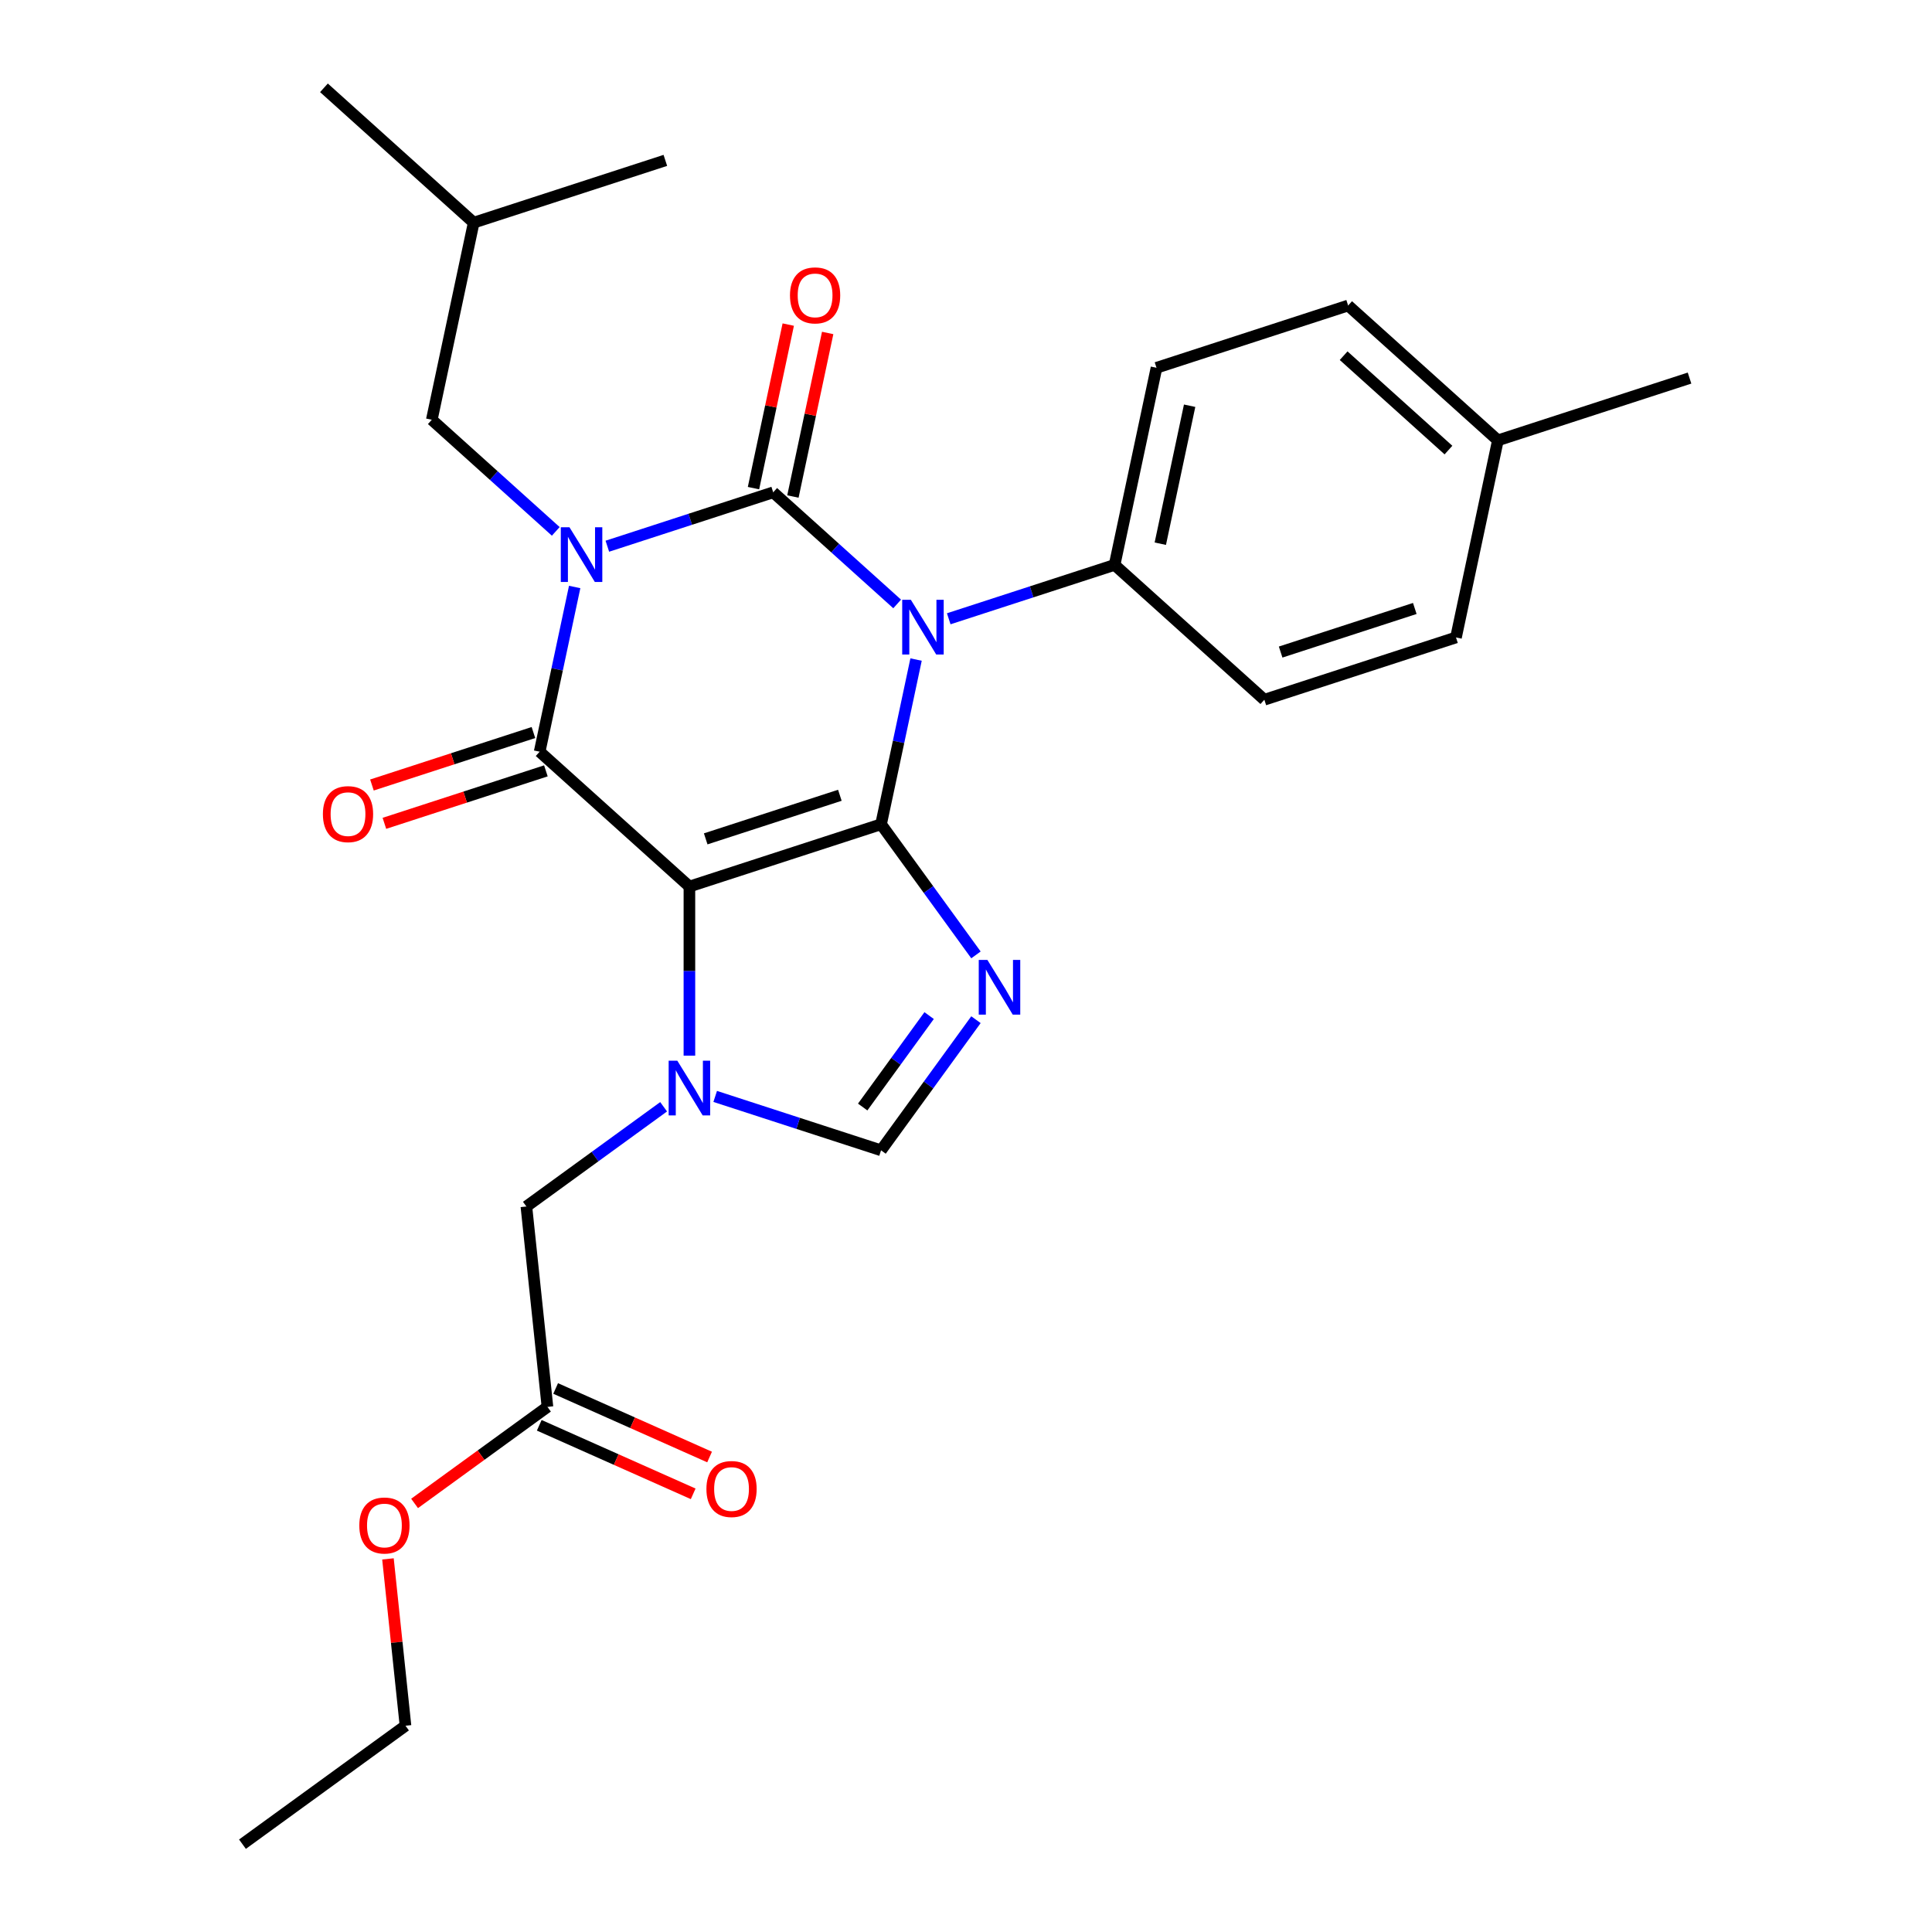 <?xml version='1.0' encoding='iso-8859-1'?>
<svg version='1.1' baseProfile='full'
              xmlns='http://www.w3.org/2000/svg'
                      xmlns:rdkit='http://www.rdkit.org/xml'
                      xmlns:xlink='http://www.w3.org/1999/xlink'
                  xml:space='preserve'
width='1000px' height='1000px' viewBox='0 0 1000 1000'>
<!-- END OF HEADER -->
<rect style='opacity:1.0;fill:#FFFFFF;stroke:none' width='1000' height='1000' x='0' y='0'> </rect>
<path class='bond-0' d='M 314.36,282.72 L 357.284,268.773' style='fill:none;fill-rule:evenodd;stroke:#0000FF;stroke-width:6px;stroke-linecap:butt;stroke-linejoin:miter;stroke-opacity:1' />
<path class='bond-0' d='M 357.284,268.773 L 400.208,254.826' style='fill:none;fill-rule:evenodd;stroke:#000000;stroke-width:6px;stroke-linecap:butt;stroke-linejoin:miter;stroke-opacity:1' />
<path class='bond-1' d='M 297.448,303.824 L 288.388,346.451' style='fill:none;fill-rule:evenodd;stroke:#0000FF;stroke-width:6px;stroke-linecap:butt;stroke-linejoin:miter;stroke-opacity:1' />
<path class='bond-1' d='M 288.388,346.451 L 279.327,389.078' style='fill:none;fill-rule:evenodd;stroke:#000000;stroke-width:6px;stroke-linecap:butt;stroke-linejoin:miter;stroke-opacity:1' />
<path class='bond-2' d='M 287.665,275.039 L 255.583,246.152' style='fill:none;fill-rule:evenodd;stroke:#0000FF;stroke-width:6px;stroke-linecap:butt;stroke-linejoin:miter;stroke-opacity:1' />
<path class='bond-2' d='M 255.583,246.152 L 223.502,217.266' style='fill:none;fill-rule:evenodd;stroke:#000000;stroke-width:6px;stroke-linecap:butt;stroke-linejoin:miter;stroke-opacity:1' />
<path class='bond-3' d='M 400.208,254.826 L 432.289,283.712' style='fill:none;fill-rule:evenodd;stroke:#000000;stroke-width:6px;stroke-linecap:butt;stroke-linejoin:miter;stroke-opacity:1' />
<path class='bond-3' d='M 432.289,283.712 L 464.371,312.599' style='fill:none;fill-rule:evenodd;stroke:#0000FF;stroke-width:6px;stroke-linecap:butt;stroke-linejoin:miter;stroke-opacity:1' />
<path class='bond-4' d='M 410.41,256.995 L 419.407,214.668' style='fill:none;fill-rule:evenodd;stroke:#000000;stroke-width:6px;stroke-linecap:butt;stroke-linejoin:miter;stroke-opacity:1' />
<path class='bond-4' d='M 419.407,214.668 L 428.404,172.341' style='fill:none;fill-rule:evenodd;stroke:#FF0000;stroke-width:6px;stroke-linecap:butt;stroke-linejoin:miter;stroke-opacity:1' />
<path class='bond-4' d='M 390.006,252.658 L 399.003,210.331' style='fill:none;fill-rule:evenodd;stroke:#000000;stroke-width:6px;stroke-linecap:butt;stroke-linejoin:miter;stroke-opacity:1' />
<path class='bond-4' d='M 399.003,210.331 L 407.999,168.004' style='fill:none;fill-rule:evenodd;stroke:#FF0000;stroke-width:6px;stroke-linecap:butt;stroke-linejoin:miter;stroke-opacity:1' />
<path class='bond-5' d='M 491.066,320.28 L 533.99,306.333' style='fill:none;fill-rule:evenodd;stroke:#0000FF;stroke-width:6px;stroke-linecap:butt;stroke-linejoin:miter;stroke-opacity:1' />
<path class='bond-5' d='M 533.99,306.333 L 576.914,292.386' style='fill:none;fill-rule:evenodd;stroke:#000000;stroke-width:6px;stroke-linecap:butt;stroke-linejoin:miter;stroke-opacity:1' />
<path class='bond-6' d='M 474.154,341.384 L 465.093,384.011' style='fill:none;fill-rule:evenodd;stroke:#0000FF;stroke-width:6px;stroke-linecap:butt;stroke-linejoin:miter;stroke-opacity:1' />
<path class='bond-6' d='M 465.093,384.011 L 456.033,426.638' style='fill:none;fill-rule:evenodd;stroke:#000000;stroke-width:6px;stroke-linecap:butt;stroke-linejoin:miter;stroke-opacity:1' />
<path class='bond-7' d='M 279.327,389.078 L 356.837,458.869' style='fill:none;fill-rule:evenodd;stroke:#000000;stroke-width:6px;stroke-linecap:butt;stroke-linejoin:miter;stroke-opacity:1' />
<path class='bond-8' d='M 276.104,379.158 L 234.31,392.738' style='fill:none;fill-rule:evenodd;stroke:#000000;stroke-width:6px;stroke-linecap:butt;stroke-linejoin:miter;stroke-opacity:1' />
<path class='bond-8' d='M 234.31,392.738 L 192.516,406.318' style='fill:none;fill-rule:evenodd;stroke:#FF0000;stroke-width:6px;stroke-linecap:butt;stroke-linejoin:miter;stroke-opacity:1' />
<path class='bond-8' d='M 282.55,398.997 L 240.756,412.577' style='fill:none;fill-rule:evenodd;stroke:#000000;stroke-width:6px;stroke-linecap:butt;stroke-linejoin:miter;stroke-opacity:1' />
<path class='bond-8' d='M 240.756,412.577 L 198.962,426.157' style='fill:none;fill-rule:evenodd;stroke:#FF0000;stroke-width:6px;stroke-linecap:butt;stroke-linejoin:miter;stroke-opacity:1' />
<path class='bond-9' d='M 279.117,737.732 L 318.954,755.469' style='fill:none;fill-rule:evenodd;stroke:#000000;stroke-width:6px;stroke-linecap:butt;stroke-linejoin:miter;stroke-opacity:1' />
<path class='bond-9' d='M 318.954,755.469 L 358.792,773.206' style='fill:none;fill-rule:evenodd;stroke:#FF0000;stroke-width:6px;stroke-linecap:butt;stroke-linejoin:miter;stroke-opacity:1' />
<path class='bond-9' d='M 287.601,718.676 L 327.439,736.413' style='fill:none;fill-rule:evenodd;stroke:#000000;stroke-width:6px;stroke-linecap:butt;stroke-linejoin:miter;stroke-opacity:1' />
<path class='bond-9' d='M 327.439,736.413 L 367.277,754.15' style='fill:none;fill-rule:evenodd;stroke:#FF0000;stroke-width:6px;stroke-linecap:butt;stroke-linejoin:miter;stroke-opacity:1' />
<path class='bond-10' d='M 283.359,728.204 L 248.972,753.187' style='fill:none;fill-rule:evenodd;stroke:#000000;stroke-width:6px;stroke-linecap:butt;stroke-linejoin:miter;stroke-opacity:1' />
<path class='bond-10' d='M 248.972,753.187 L 214.586,778.171' style='fill:none;fill-rule:evenodd;stroke:#FF0000;stroke-width:6px;stroke-linecap:butt;stroke-linejoin:miter;stroke-opacity:1' />
<path class='bond-11' d='M 283.359,728.204 L 272.457,624.475' style='fill:none;fill-rule:evenodd;stroke:#000000;stroke-width:6px;stroke-linecap:butt;stroke-linejoin:miter;stroke-opacity:1' />
<path class='bond-12' d='M 356.837,458.869 L 456.033,426.638' style='fill:none;fill-rule:evenodd;stroke:#000000;stroke-width:6px;stroke-linecap:butt;stroke-linejoin:miter;stroke-opacity:1' />
<path class='bond-12' d='M 365.271,434.195 L 434.707,411.633' style='fill:none;fill-rule:evenodd;stroke:#000000;stroke-width:6px;stroke-linecap:butt;stroke-linejoin:miter;stroke-opacity:1' />
<path class='bond-13' d='M 356.837,458.869 L 356.837,502.635' style='fill:none;fill-rule:evenodd;stroke:#000000;stroke-width:6px;stroke-linecap:butt;stroke-linejoin:miter;stroke-opacity:1' />
<path class='bond-13' d='M 356.837,502.635 L 356.837,546.401' style='fill:none;fill-rule:evenodd;stroke:#0000FF;stroke-width:6px;stroke-linecap:butt;stroke-linejoin:miter;stroke-opacity:1' />
<path class='bond-14' d='M 456.033,426.638 L 480.595,460.445' style='fill:none;fill-rule:evenodd;stroke:#000000;stroke-width:6px;stroke-linecap:butt;stroke-linejoin:miter;stroke-opacity:1' />
<path class='bond-14' d='M 480.595,460.445 L 505.157,494.251' style='fill:none;fill-rule:evenodd;stroke:#0000FF;stroke-width:6px;stroke-linecap:butt;stroke-linejoin:miter;stroke-opacity:1' />
<path class='bond-15' d='M 505.157,527.786 L 480.595,561.593' style='fill:none;fill-rule:evenodd;stroke:#0000FF;stroke-width:6px;stroke-linecap:butt;stroke-linejoin:miter;stroke-opacity:1' />
<path class='bond-15' d='M 480.595,561.593 L 456.033,595.399' style='fill:none;fill-rule:evenodd;stroke:#000000;stroke-width:6px;stroke-linecap:butt;stroke-linejoin:miter;stroke-opacity:1' />
<path class='bond-15' d='M 480.912,525.667 L 463.719,549.332' style='fill:none;fill-rule:evenodd;stroke:#0000FF;stroke-width:6px;stroke-linecap:butt;stroke-linejoin:miter;stroke-opacity:1' />
<path class='bond-15' d='M 463.719,549.332 L 446.525,572.996' style='fill:none;fill-rule:evenodd;stroke:#000000;stroke-width:6px;stroke-linecap:butt;stroke-linejoin:miter;stroke-opacity:1' />
<path class='bond-16' d='M 456.033,595.399 L 413.109,581.453' style='fill:none;fill-rule:evenodd;stroke:#000000;stroke-width:6px;stroke-linecap:butt;stroke-linejoin:miter;stroke-opacity:1' />
<path class='bond-16' d='M 413.109,581.453 L 370.185,567.506' style='fill:none;fill-rule:evenodd;stroke:#0000FF;stroke-width:6px;stroke-linecap:butt;stroke-linejoin:miter;stroke-opacity:1' />
<path class='bond-17' d='M 343.49,572.866 L 307.973,598.671' style='fill:none;fill-rule:evenodd;stroke:#0000FF;stroke-width:6px;stroke-linecap:butt;stroke-linejoin:miter;stroke-opacity:1' />
<path class='bond-17' d='M 307.973,598.671 L 272.457,624.475' style='fill:none;fill-rule:evenodd;stroke:#000000;stroke-width:6px;stroke-linecap:butt;stroke-linejoin:miter;stroke-opacity:1' />
<path class='bond-18' d='M 200.804,806.878 L 205.342,850.059' style='fill:none;fill-rule:evenodd;stroke:#FF0000;stroke-width:6px;stroke-linecap:butt;stroke-linejoin:miter;stroke-opacity:1' />
<path class='bond-18' d='M 205.342,850.059 L 209.881,893.239' style='fill:none;fill-rule:evenodd;stroke:#000000;stroke-width:6px;stroke-linecap:butt;stroke-linejoin:miter;stroke-opacity:1' />
<path class='bond-19' d='M 223.502,217.266 L 245.187,115.245' style='fill:none;fill-rule:evenodd;stroke:#000000;stroke-width:6px;stroke-linecap:butt;stroke-linejoin:miter;stroke-opacity:1' />
<path class='bond-20' d='M 245.187,115.245 L 167.677,45.455' style='fill:none;fill-rule:evenodd;stroke:#000000;stroke-width:6px;stroke-linecap:butt;stroke-linejoin:miter;stroke-opacity:1' />
<path class='bond-21' d='M 245.187,115.245 L 344.383,83.014' style='fill:none;fill-rule:evenodd;stroke:#000000;stroke-width:6px;stroke-linecap:butt;stroke-linejoin:miter;stroke-opacity:1' />
<path class='bond-22' d='M 697.794,158.134 L 775.305,227.925' style='fill:none;fill-rule:evenodd;stroke:#000000;stroke-width:6px;stroke-linecap:butt;stroke-linejoin:miter;stroke-opacity:1' />
<path class='bond-22' d='M 695.463,184.105 L 749.72,232.959' style='fill:none;fill-rule:evenodd;stroke:#000000;stroke-width:6px;stroke-linecap:butt;stroke-linejoin:miter;stroke-opacity:1' />
<path class='bond-23' d='M 697.794,158.134 L 598.599,190.365' style='fill:none;fill-rule:evenodd;stroke:#000000;stroke-width:6px;stroke-linecap:butt;stroke-linejoin:miter;stroke-opacity:1' />
<path class='bond-24' d='M 775.305,227.925 L 753.619,329.946' style='fill:none;fill-rule:evenodd;stroke:#000000;stroke-width:6px;stroke-linecap:butt;stroke-linejoin:miter;stroke-opacity:1' />
<path class='bond-25' d='M 775.305,227.925 L 874.5,195.694' style='fill:none;fill-rule:evenodd;stroke:#000000;stroke-width:6px;stroke-linecap:butt;stroke-linejoin:miter;stroke-opacity:1' />
<path class='bond-26' d='M 753.619,329.946 L 654.424,362.177' style='fill:none;fill-rule:evenodd;stroke:#000000;stroke-width:6px;stroke-linecap:butt;stroke-linejoin:miter;stroke-opacity:1' />
<path class='bond-26' d='M 732.294,314.942 L 662.857,337.503' style='fill:none;fill-rule:evenodd;stroke:#000000;stroke-width:6px;stroke-linecap:butt;stroke-linejoin:miter;stroke-opacity:1' />
<path class='bond-27' d='M 654.424,362.177 L 576.914,292.386' style='fill:none;fill-rule:evenodd;stroke:#000000;stroke-width:6px;stroke-linecap:butt;stroke-linejoin:miter;stroke-opacity:1' />
<path class='bond-28' d='M 576.914,292.386 L 598.599,190.365' style='fill:none;fill-rule:evenodd;stroke:#000000;stroke-width:6px;stroke-linecap:butt;stroke-linejoin:miter;stroke-opacity:1' />
<path class='bond-28' d='M 600.571,281.42 L 615.75,210.005' style='fill:none;fill-rule:evenodd;stroke:#000000;stroke-width:6px;stroke-linecap:butt;stroke-linejoin:miter;stroke-opacity:1' />
<path class='bond-29' d='M 209.881,893.239 L 125.5,954.545' style='fill:none;fill-rule:evenodd;stroke:#000000;stroke-width:6px;stroke-linecap:butt;stroke-linejoin:miter;stroke-opacity:1' />
<path  class='atom-0' d='M 294.752 272.897
L 304.032 287.897
Q 304.952 289.377, 306.432 292.057
Q 307.912 294.737, 307.992 294.897
L 307.992 272.897
L 311.752 272.897
L 311.752 301.217
L 307.872 301.217
L 297.912 284.817
Q 296.752 282.897, 295.512 280.697
Q 294.312 278.497, 293.952 277.817
L 293.952 301.217
L 290.272 301.217
L 290.272 272.897
L 294.752 272.897
' fill='#0000FF'/>
<path  class='atom-2' d='M 471.458 310.457
L 480.738 325.457
Q 481.658 326.937, 483.138 329.617
Q 484.618 332.297, 484.698 332.457
L 484.698 310.457
L 488.458 310.457
L 488.458 338.777
L 484.578 338.777
L 474.618 322.377
Q 473.458 320.457, 472.218 318.257
Q 471.018 316.057, 470.658 315.377
L 470.658 338.777
L 466.978 338.777
L 466.978 310.457
L 471.458 310.457
' fill='#0000FF'/>
<path  class='atom-4' d='M 167.132 421.389
Q 167.132 414.589, 170.492 410.789
Q 173.852 406.989, 180.132 406.989
Q 186.412 406.989, 189.772 410.789
Q 193.132 414.589, 193.132 421.389
Q 193.132 428.269, 189.732 432.189
Q 186.332 436.069, 180.132 436.069
Q 173.892 436.069, 170.492 432.189
Q 167.132 428.309, 167.132 421.389
M 180.132 432.869
Q 184.452 432.869, 186.772 429.989
Q 189.132 427.069, 189.132 421.389
Q 189.132 415.829, 186.772 413.029
Q 184.452 410.189, 180.132 410.189
Q 175.812 410.189, 173.452 412.989
Q 171.132 415.789, 171.132 421.389
Q 171.132 427.109, 173.452 429.989
Q 175.812 432.869, 180.132 432.869
' fill='#FF0000'/>
<path  class='atom-5' d='M 408.893 152.885
Q 408.893 146.085, 412.253 142.285
Q 415.613 138.485, 421.893 138.485
Q 428.173 138.485, 431.533 142.285
Q 434.893 146.085, 434.893 152.885
Q 434.893 159.765, 431.493 163.685
Q 428.093 167.565, 421.893 167.565
Q 415.653 167.565, 412.253 163.685
Q 408.893 159.805, 408.893 152.885
M 421.893 164.365
Q 426.213 164.365, 428.533 161.485
Q 430.893 158.565, 430.893 152.885
Q 430.893 147.325, 428.533 144.525
Q 426.213 141.685, 421.893 141.685
Q 417.573 141.685, 415.213 144.485
Q 412.893 147.285, 412.893 152.885
Q 412.893 158.605, 415.213 161.485
Q 417.573 164.365, 421.893 164.365
' fill='#FF0000'/>
<path  class='atom-9' d='M 511.079 496.859
L 520.359 511.859
Q 521.279 513.339, 522.759 516.019
Q 524.239 518.699, 524.319 518.859
L 524.319 496.859
L 528.079 496.859
L 528.079 525.179
L 524.199 525.179
L 514.239 508.779
Q 513.079 506.859, 511.839 504.659
Q 510.639 502.459, 510.279 501.779
L 510.279 525.179
L 506.599 525.179
L 506.599 496.859
L 511.079 496.859
' fill='#0000FF'/>
<path  class='atom-11' d='M 350.577 549.009
L 359.857 564.009
Q 360.777 565.489, 362.257 568.169
Q 363.737 570.849, 363.817 571.009
L 363.817 549.009
L 367.577 549.009
L 367.577 577.329
L 363.697 577.329
L 353.737 560.929
Q 352.577 559.009, 351.337 556.809
Q 350.137 554.609, 349.777 553.929
L 349.777 577.329
L 346.097 577.329
L 346.097 549.009
L 350.577 549.009
' fill='#0000FF'/>
<path  class='atom-12' d='M 365.642 770.707
Q 365.642 763.907, 369.002 760.107
Q 372.362 756.307, 378.642 756.307
Q 384.922 756.307, 388.282 760.107
Q 391.642 763.907, 391.642 770.707
Q 391.642 777.587, 388.242 781.507
Q 384.842 785.387, 378.642 785.387
Q 372.402 785.387, 369.002 781.507
Q 365.642 777.627, 365.642 770.707
M 378.642 782.187
Q 382.962 782.187, 385.282 779.307
Q 387.642 776.387, 387.642 770.707
Q 387.642 765.147, 385.282 762.347
Q 382.962 759.507, 378.642 759.507
Q 374.322 759.507, 371.962 762.307
Q 369.642 765.107, 369.642 770.707
Q 369.642 776.427, 371.962 779.307
Q 374.322 782.187, 378.642 782.187
' fill='#FF0000'/>
<path  class='atom-13' d='M 185.978 789.59
Q 185.978 782.79, 189.338 778.99
Q 192.698 775.19, 198.978 775.19
Q 205.258 775.19, 208.618 778.99
Q 211.978 782.79, 211.978 789.59
Q 211.978 796.47, 208.578 800.39
Q 205.178 804.27, 198.978 804.27
Q 192.738 804.27, 189.338 800.39
Q 185.978 796.51, 185.978 789.59
M 198.978 801.07
Q 203.298 801.07, 205.618 798.19
Q 207.978 795.27, 207.978 789.59
Q 207.978 784.03, 205.618 781.23
Q 203.298 778.39, 198.978 778.39
Q 194.658 778.39, 192.298 781.19
Q 189.978 783.99, 189.978 789.59
Q 189.978 795.31, 192.298 798.19
Q 194.658 801.07, 198.978 801.07
' fill='#FF0000'/>
</svg>
